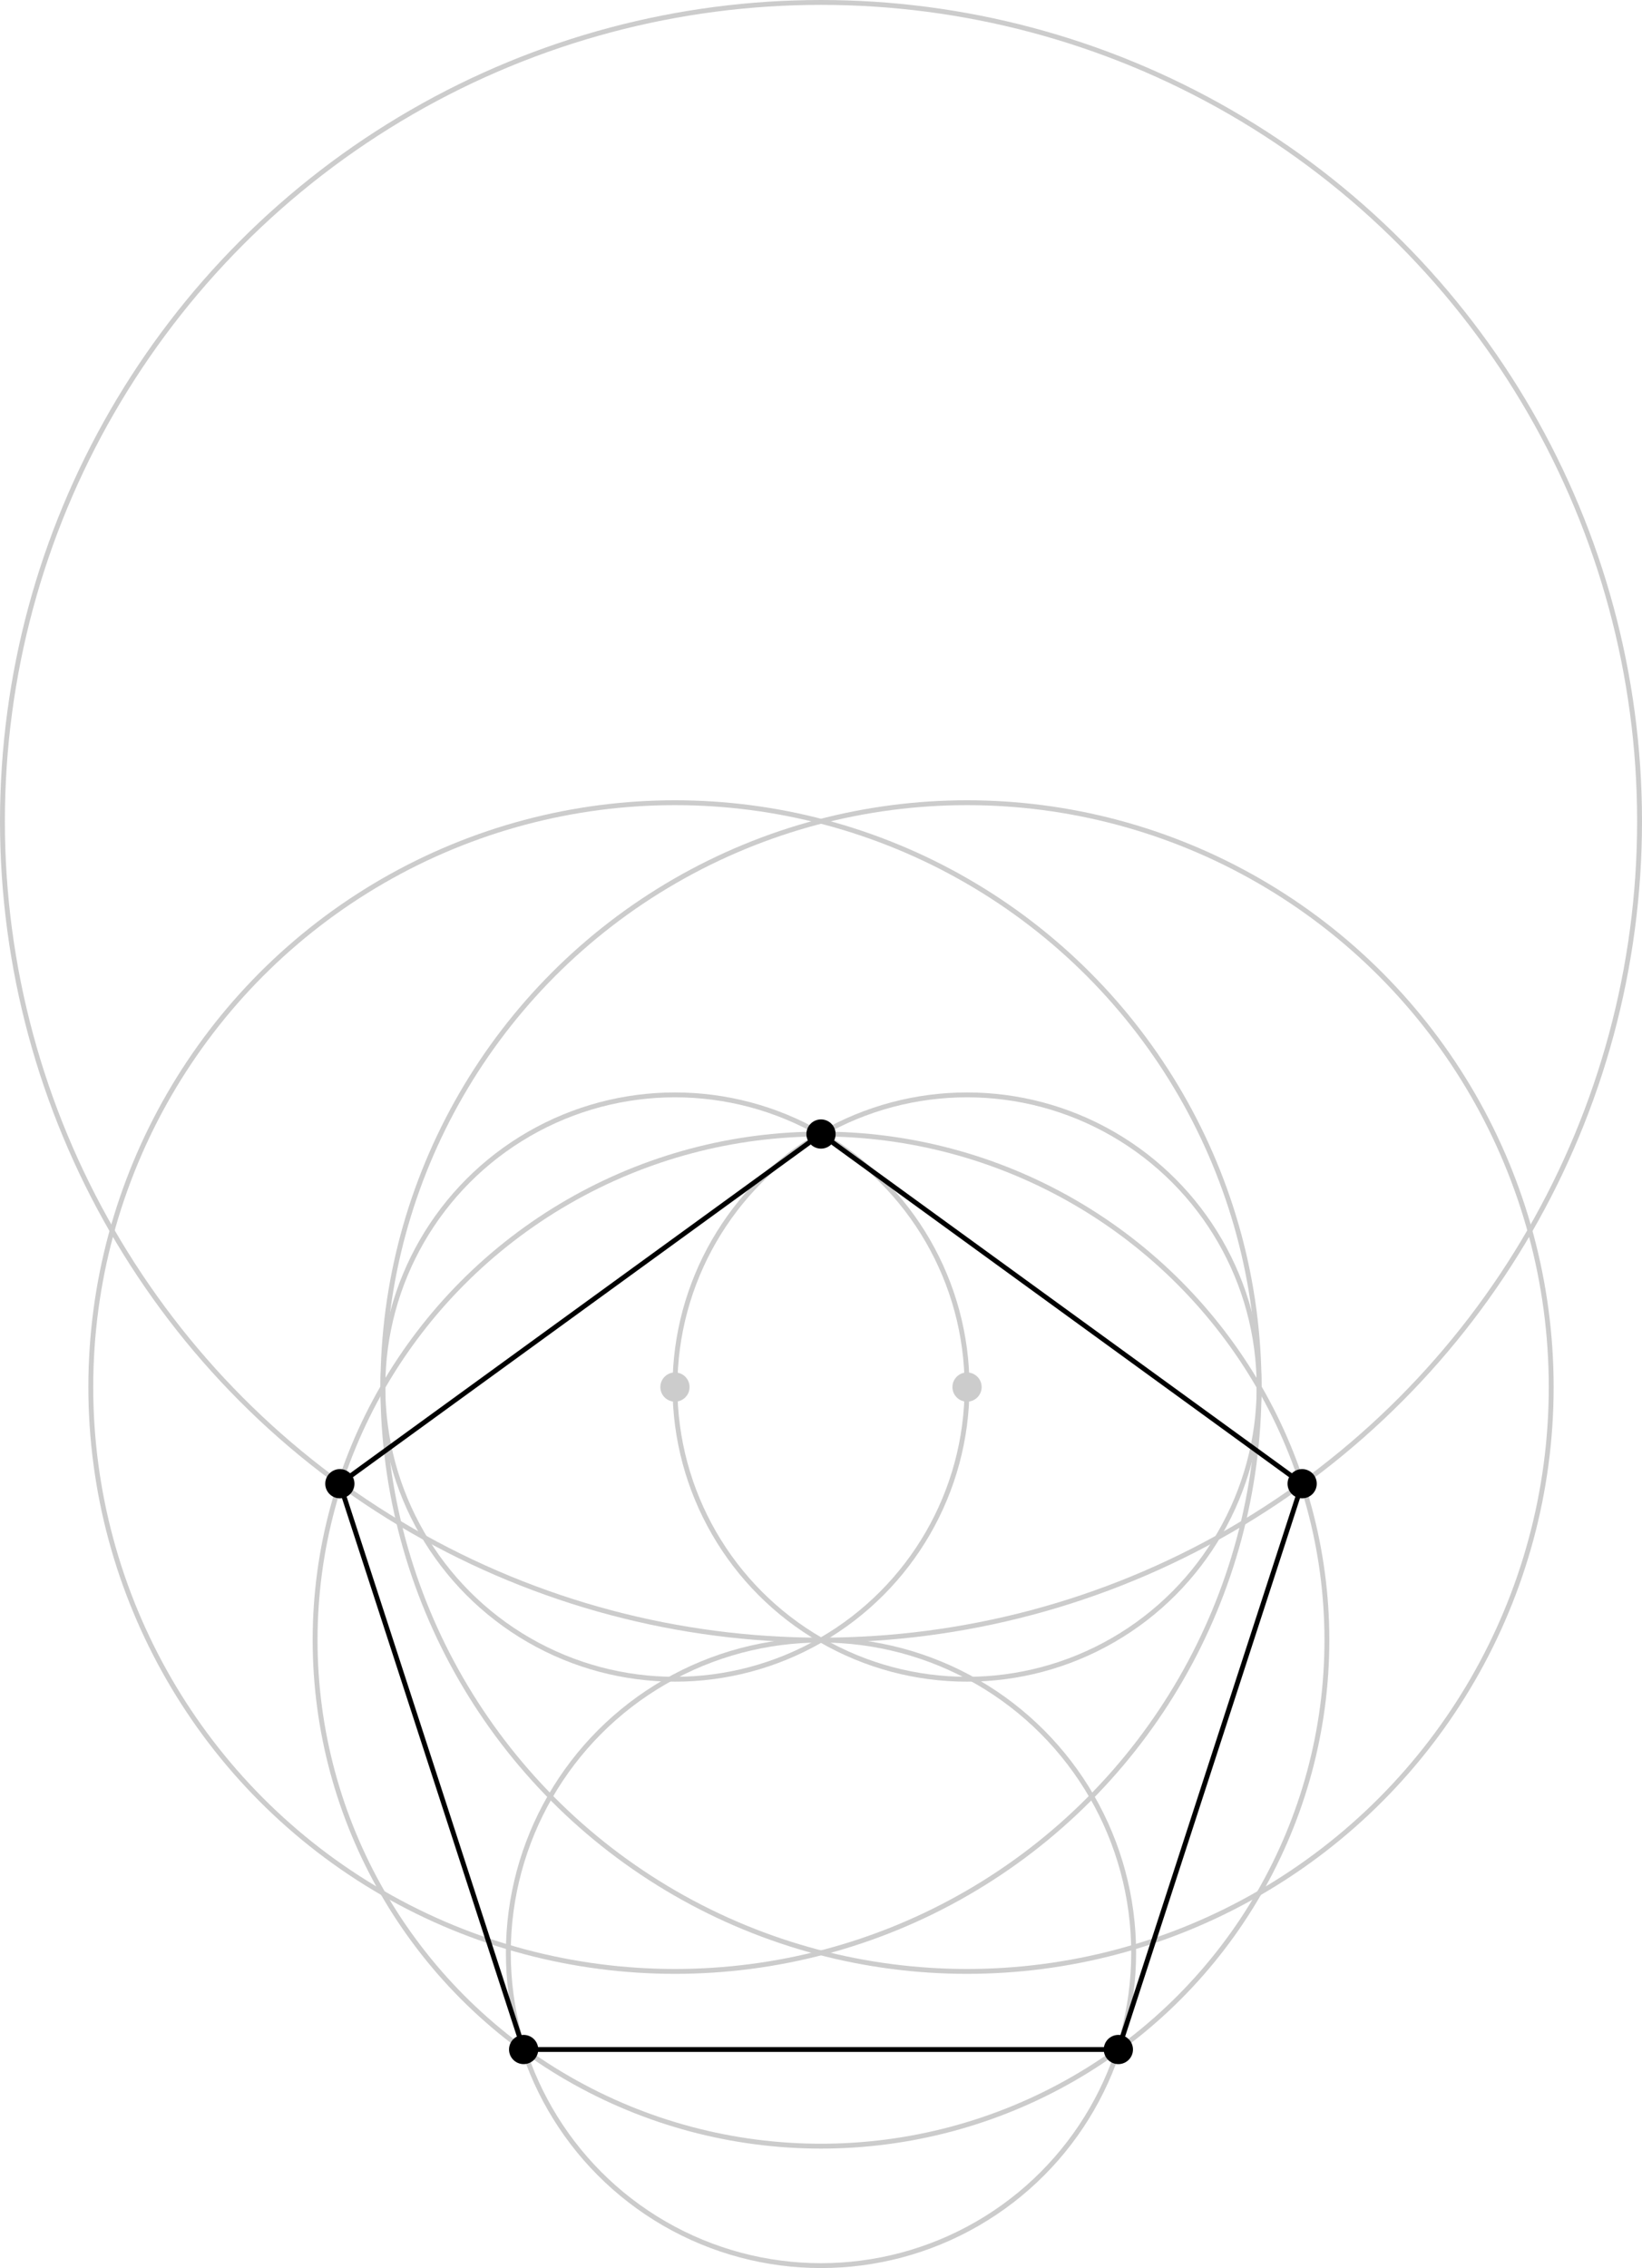 <svg xmlns="http://www.w3.org/2000/svg" viewBox="-138.651 -284.841 337.302 465.758">
  <circle r="60" fill="none" stroke="#ccc"/>
  <circle cx="60" r="60" fill="none" stroke="#ccc"/>
  <circle cx="30" cy="51.962" r="103.923" fill="none" stroke="#ccc"/>
  <circle r="3" fill="#ccc"/>
  <circle r="120" fill="none" stroke="#ccc"/>
  <circle cx="60" r="3" fill="#ccc"/>
  <circle cx="60" r="120" fill="none" stroke="#ccc"/>
  <circle cx="30" cy="-116.189" r="168.151" fill="none" stroke="#ccc"/>
  <circle cx="30" cy="116.189" r="64.228" fill="none" stroke="#ccc"/>
  <circle cx="30" cy="-51.962" r="3"/>
  <circle cx="128.837" cy="19.848" r="3"/>
  <circle cx="91.084" cy="136.037" r="3"/>
  <circle cx="-31.084" cy="136.037" r="3"/>
  <circle cx="-68.837" cy="19.848" r="3"/>
  <path d="M30-51.962 128.837 19.848 91.084 136.037H-31.084L-68.837 19.848Z" fill="none" stroke="#000"/>
</svg>
